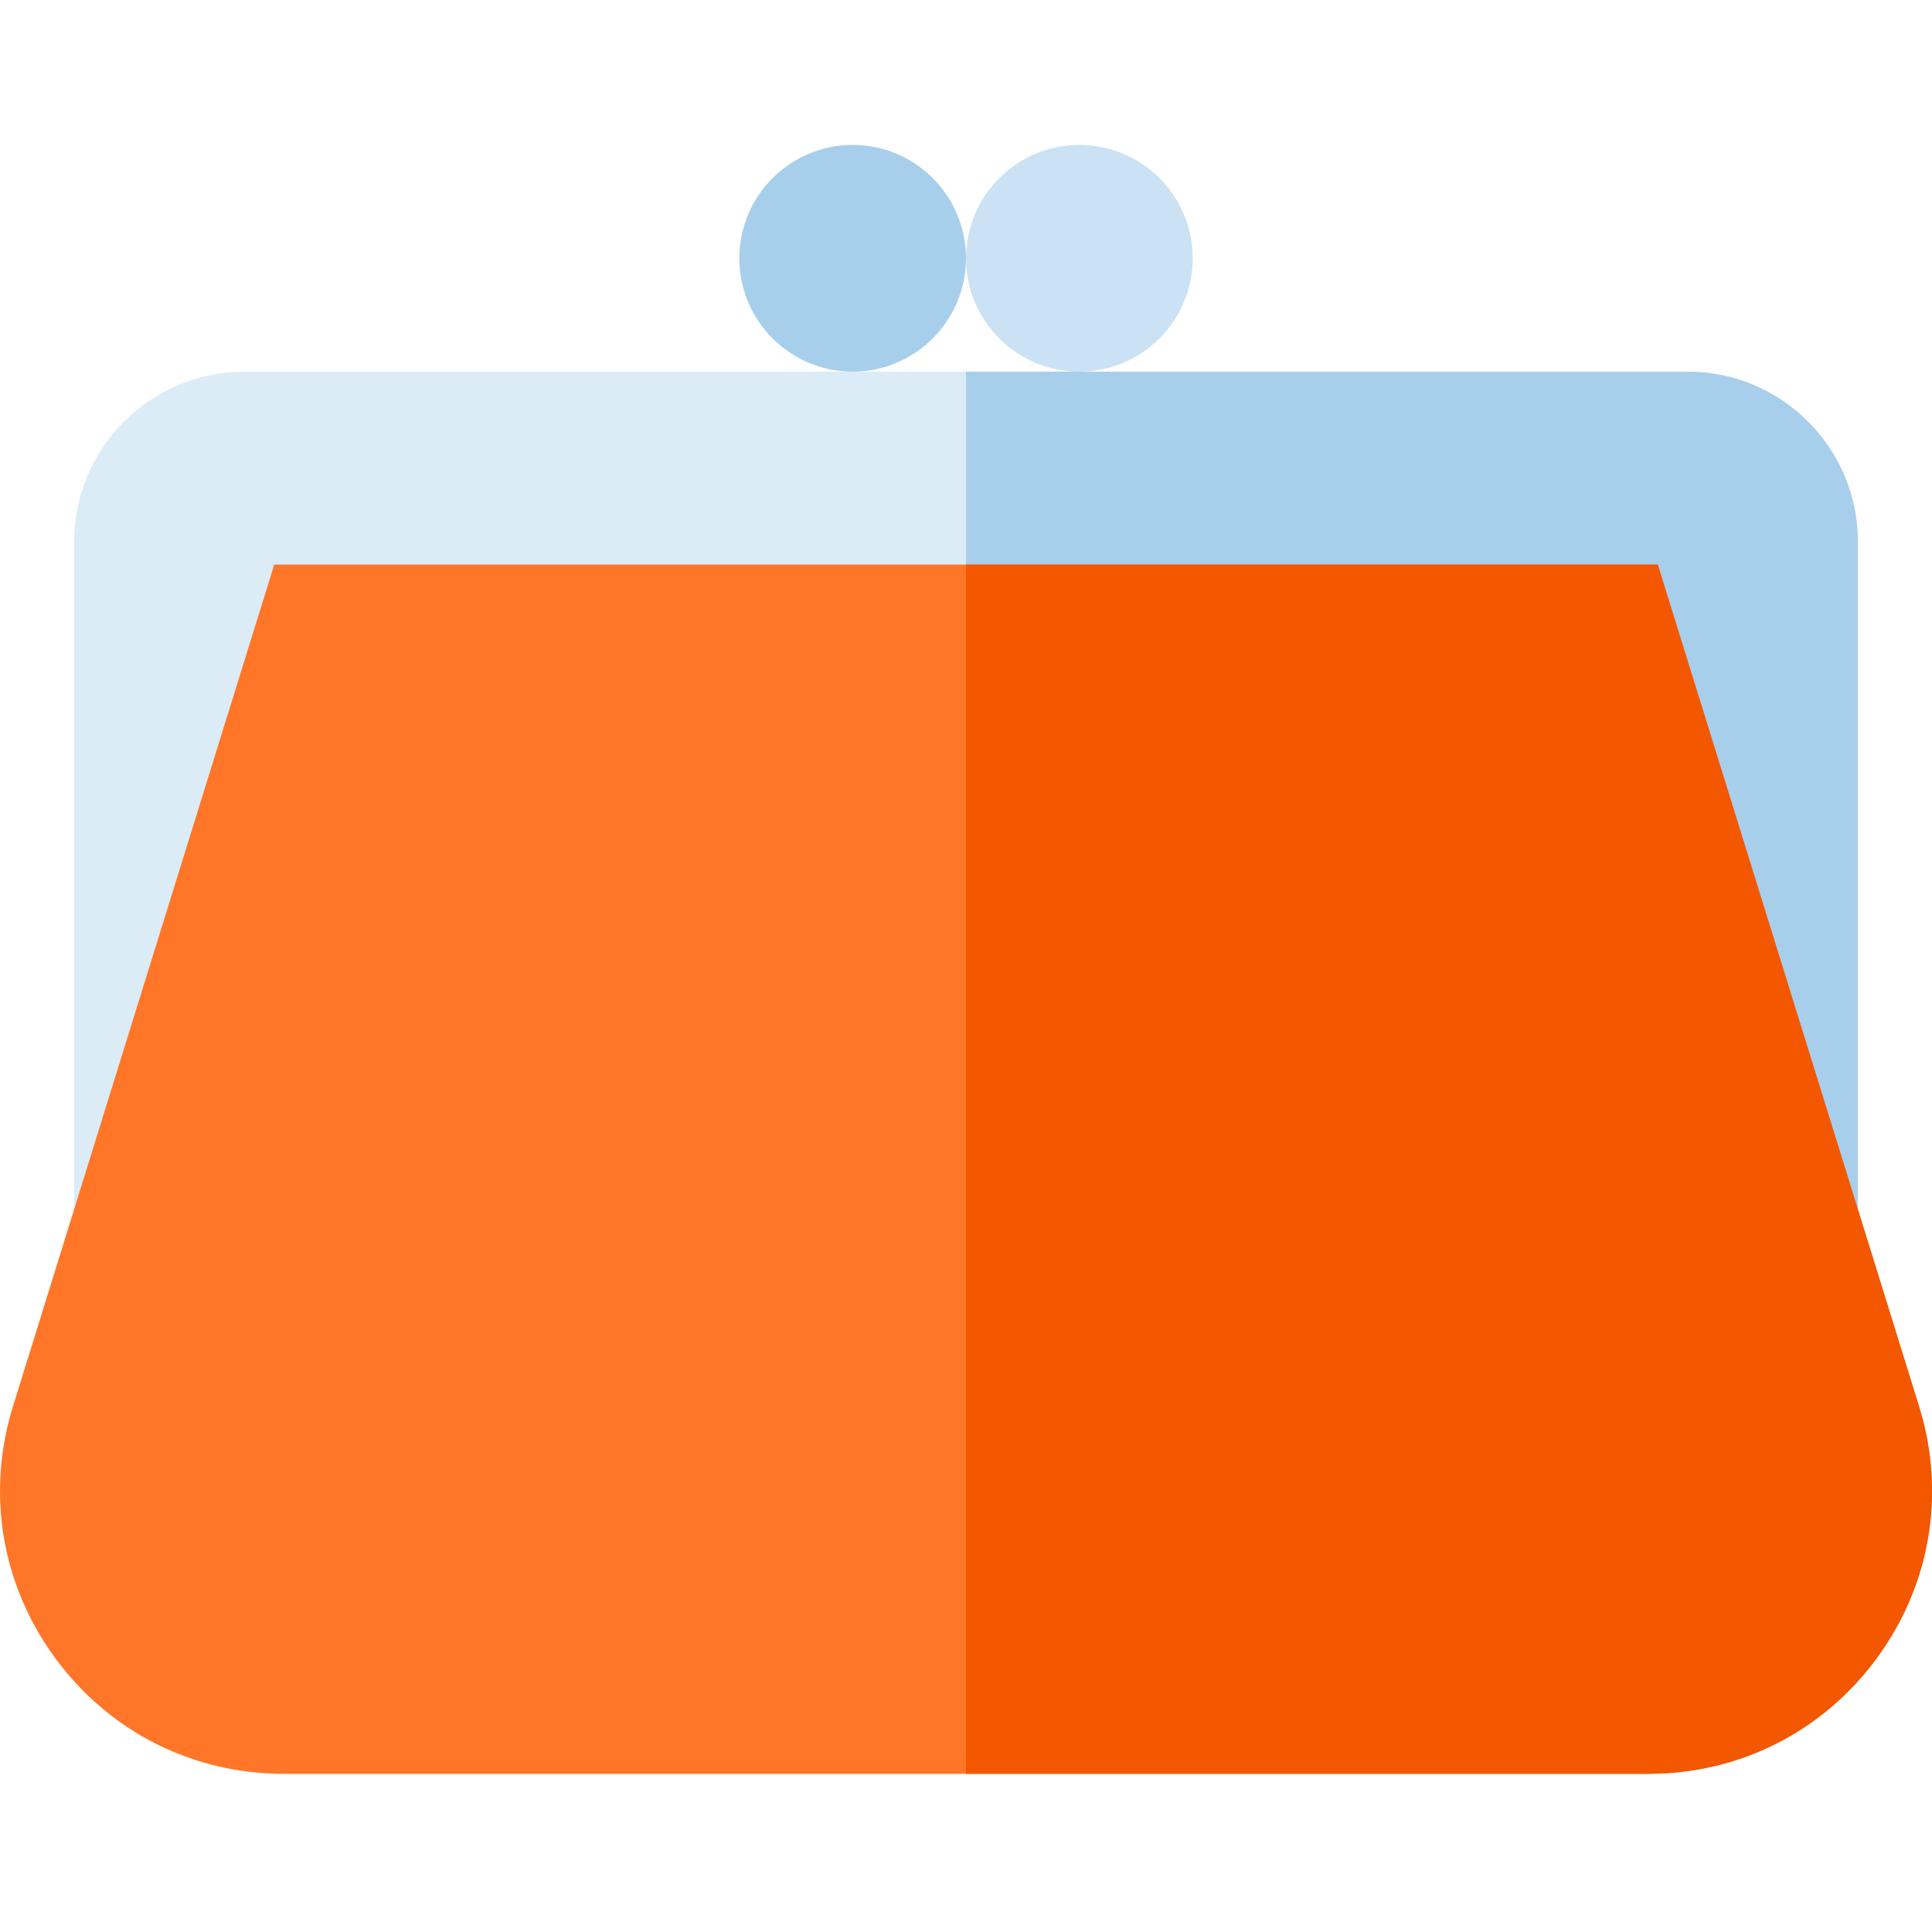 <svg width="40" height="40" viewBox="0 0 40 40" fill="none" xmlns="http://www.w3.org/2000/svg">
<g clip-path="url(#clip0_4591_15457)">
<path d="M38.465 32.954L32.593 14.033H7.407L1.535 32.954V11.216C1.535 9.275 3.115 7.695 5.056 7.695H34.944C36.886 7.695 38.466 9.275 38.466 11.216L38.465 32.954Z" fill="#DCECF7"/>
<path d="M17.654 7.695C16.359 7.695 15.307 6.641 15.307 5.348C15.307 4.054 16.359 3 17.654 3C18.948 3 20 4.053 20 5.347C20 6.641 18.947 7.695 17.654 7.695Z" fill="#A7CFEB"/>
<path d="M22.347 7.695C21.052 7.695 20 6.641 20 5.348C20 4.054 21.053 3 22.347 3C23.641 3 24.694 4.053 24.694 5.347C24.694 6.641 23.641 7.695 22.347 7.695Z" fill="#CAE2F3"/>
<path d="M34.944 7.695H20V14.033H32.593L38.465 32.954V11.216C38.465 9.275 36.885 7.695 34.944 7.695Z" fill="#A7CFEB"/>
<path d="M34.127 36.725H5.873C3.989 36.725 2.267 35.855 1.149 34.337C0.031 32.82 -0.29 30.917 0.269 29.117L5.678 11.688H34.322L39.731 29.117C40.29 30.917 39.969 32.819 38.852 34.337C37.734 35.854 36.012 36.724 34.127 36.724L34.127 36.725Z" fill="#FF7629"/>
<path d="M39.731 29.117L34.322 11.688H20V36.724H34.127C36.011 36.724 37.733 35.854 38.851 34.337C39.969 32.819 40.289 30.917 39.731 29.117Z" fill="#F35700"/>
</g>
<defs>
<clipPath id="clip0_4591_15457">
<rect width="40" height="40" fill="white"/>
</clipPath>
</defs>
</svg>
